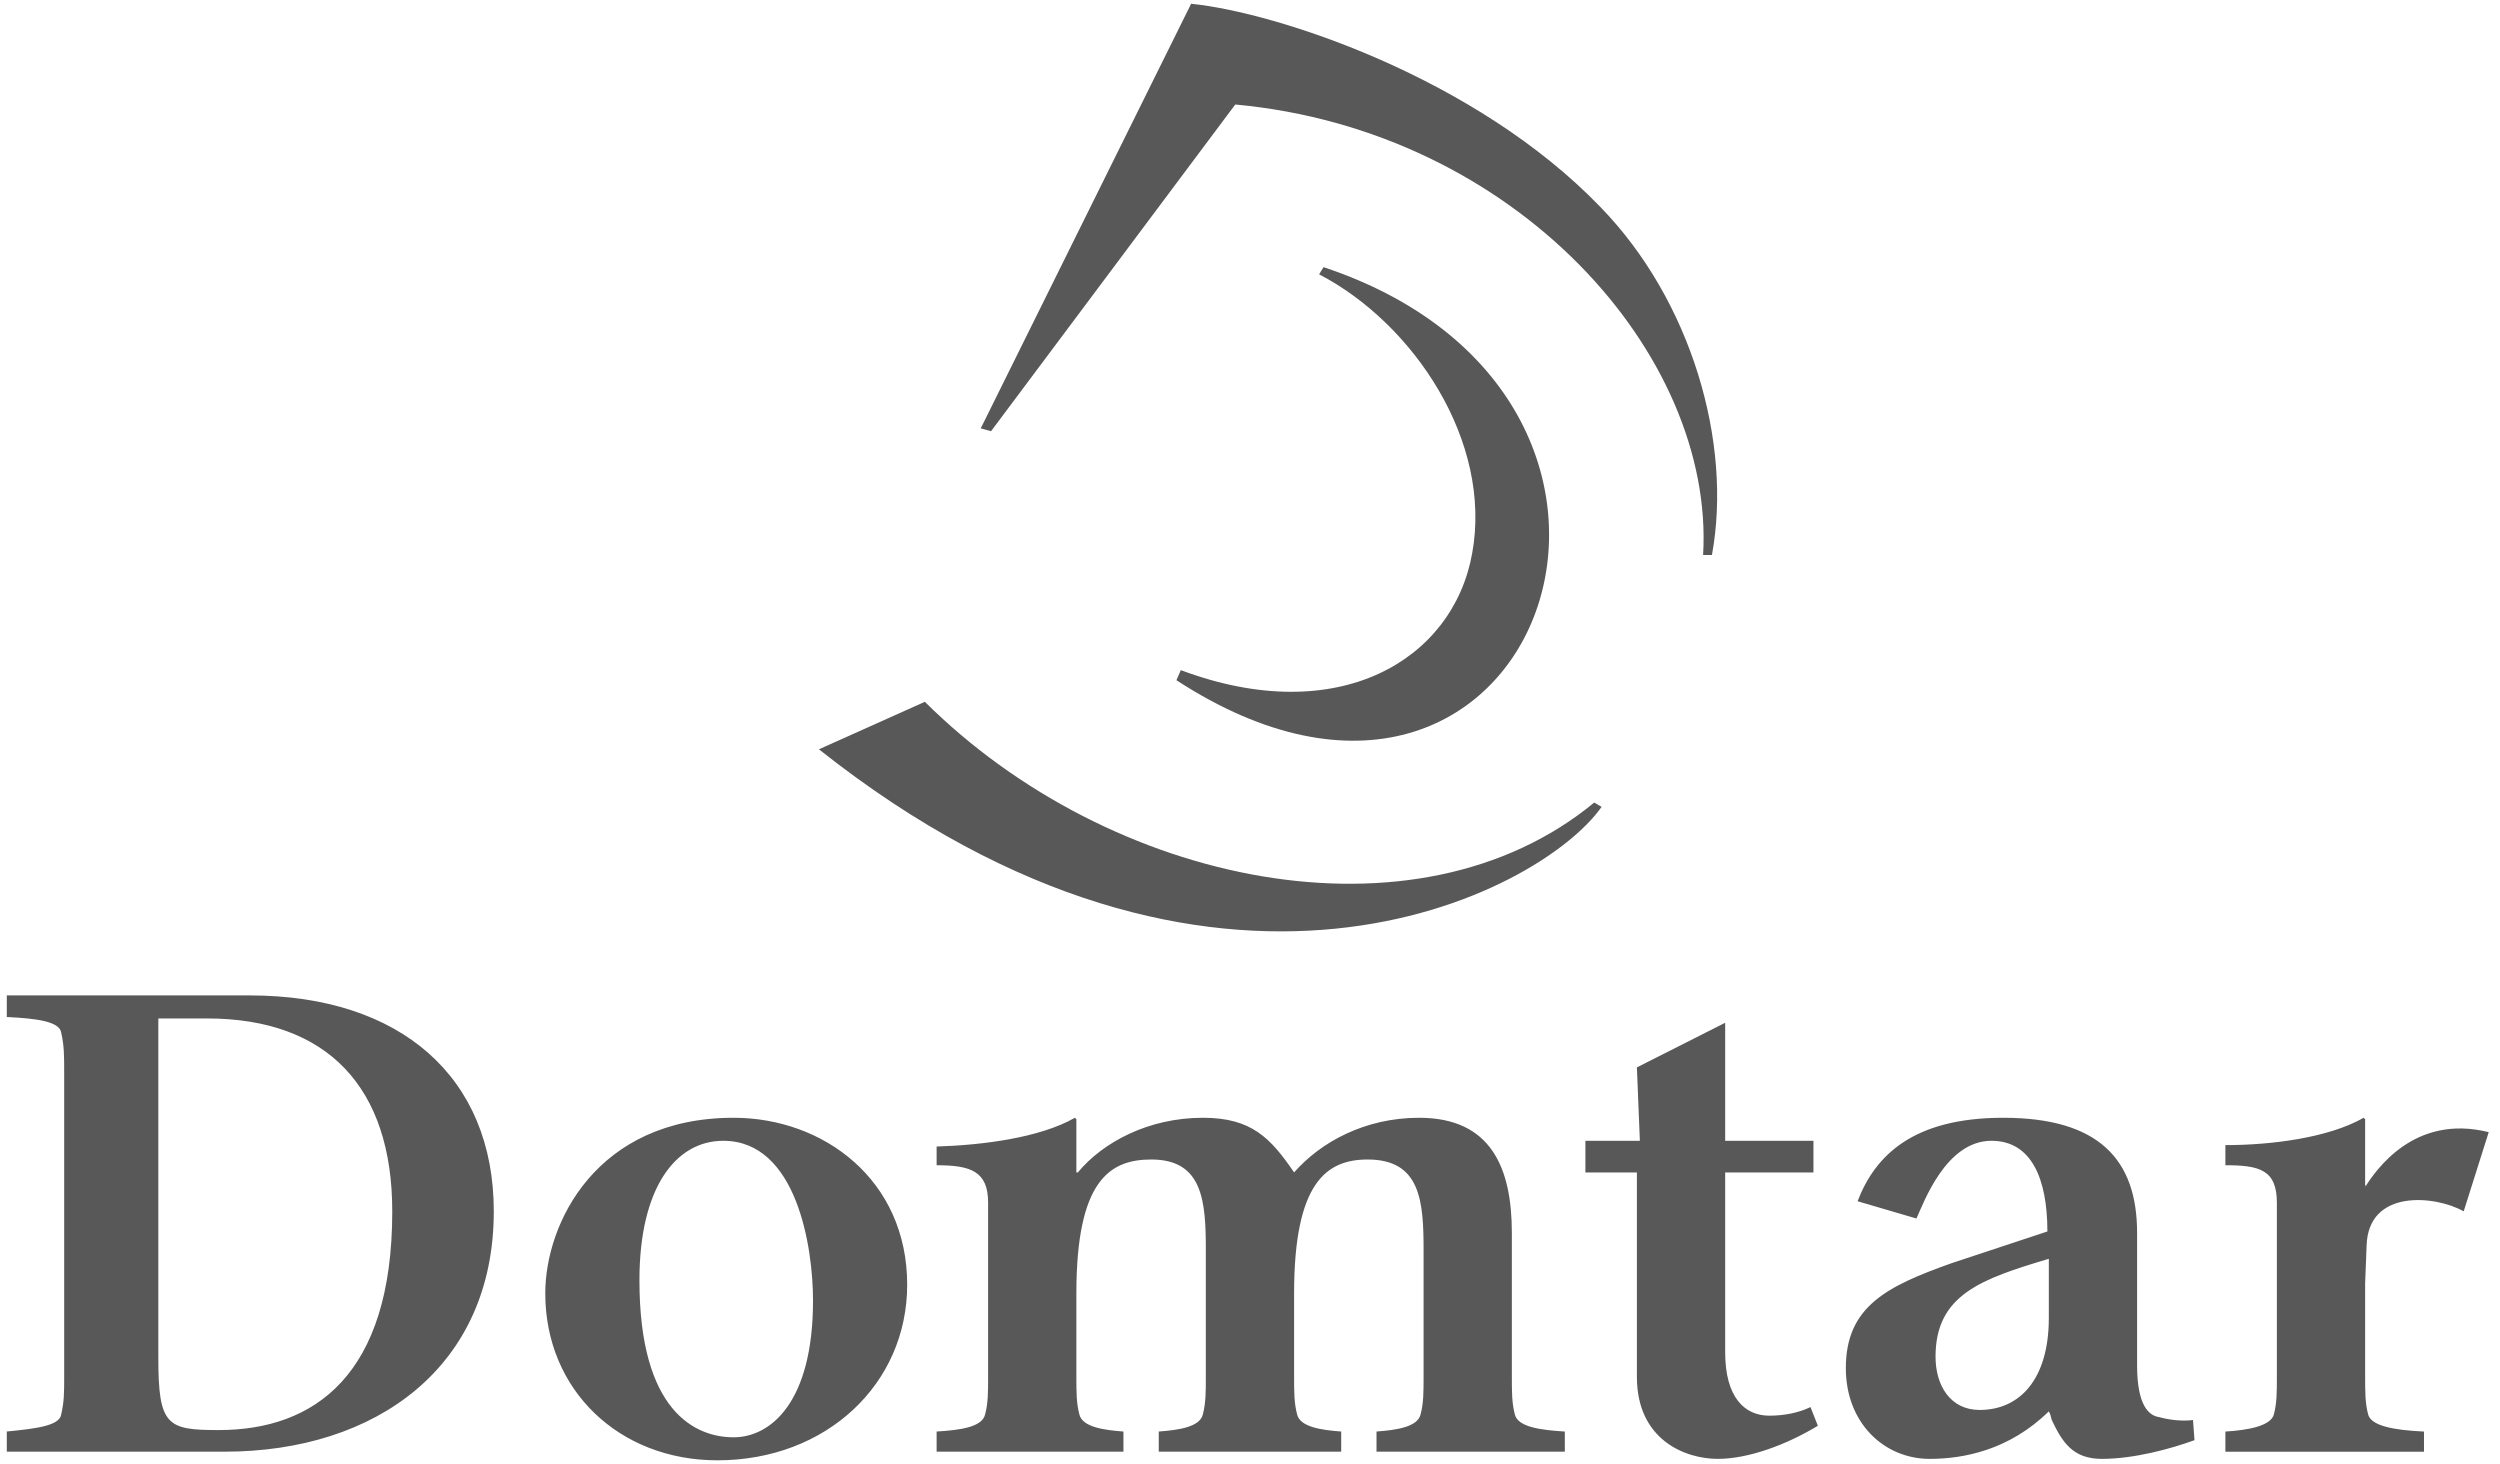<svg width="111" height="65" viewBox="0 0 111 65" fill="none" xmlns="http://www.w3.org/2000/svg">
<g clip-path="url(#clip0_616_257)">
<path fill-rule="evenodd" clip-rule="evenodd" d="M52.233 30.201C68.237 40.618 76.598 17.804 58.765 11.861L58.569 12.18C62.749 14.353 66.276 19.593 65.363 24.577C64.513 29.307 59.417 32.374 52.429 29.754L52.233 30.201Z" fill="#585858"/>
<path fill-rule="evenodd" clip-rule="evenodd" d="M36.36 33.269L41.063 31.16C49.294 39.34 62.881 42.151 70.784 35.633L71.111 35.825C68.368 39.724 53.931 47.2 36.36 33.269Z" fill="#585858"/>
<path fill-rule="evenodd" clip-rule="evenodd" d="M43.545 19.019L52.886 0.167C56.675 0.55 65.493 3.426 71.045 9.178C75.096 13.331 76.925 19.658 76.01 24.643H75.618C76.141 15.759 67.323 5.791 54.846 4.64L44.002 19.146L43.545 19.019ZM7.03 45.219H9.186C14.542 45.219 17.416 48.286 17.416 53.783C17.416 61.067 13.954 63.495 9.709 63.495C7.423 63.495 7.03 63.304 7.03 60.3V45.219ZM0.302 64.455H9.97C16.698 64.455 21.924 60.685 21.924 53.783C21.924 47.84 17.808 44.196 11.08 44.196H0.302V45.155C1.608 45.219 2.654 45.347 2.719 45.858C2.85 46.434 2.85 46.88 2.85 47.648V61.067C2.85 61.834 2.85 62.218 2.719 62.793C2.654 63.304 1.609 63.431 0.302 63.559V64.455ZM32.114 50.651C35.38 50.651 36.098 55.38 36.098 57.745C36.098 62.282 34.204 63.816 32.571 63.816C30.873 63.816 28.391 62.666 28.391 56.85C28.39 52.696 30.023 50.651 32.114 50.651ZM31.853 64.838C36.687 64.838 40.279 61.451 40.279 57.042C40.279 52.376 36.556 49.629 32.571 49.629C26.497 49.629 24.21 54.295 24.21 57.425C24.21 61.707 27.476 64.838 31.853 64.838ZM47.791 61.067C47.791 61.835 47.791 62.281 47.922 62.794C48.052 63.369 49.032 63.496 49.881 63.56V64.455H41.586V63.56C42.63 63.496 43.611 63.369 43.741 62.794C43.872 62.281 43.872 61.835 43.872 61.067V53.399C43.872 51.994 43.088 51.737 41.586 51.737V50.906C43.611 50.843 46.159 50.524 47.726 49.629L47.791 49.693V52.056H47.856C48.967 50.715 50.992 49.629 53.409 49.629C55.565 49.629 56.414 50.524 57.458 52.056C58.634 50.715 60.594 49.629 63.01 49.629C66.212 49.629 67.126 51.865 67.126 54.741V61.067C67.126 61.835 67.126 62.281 67.257 62.794C67.388 63.369 68.432 63.496 69.478 63.56V64.455H61.117V63.56C61.965 63.496 62.946 63.369 63.076 62.794C63.207 62.281 63.207 61.835 63.207 61.067V55.509C63.207 53.336 63.076 51.482 60.724 51.482C58.895 51.482 57.458 52.505 57.458 57.425V61.067C57.458 61.835 57.458 62.281 57.59 62.794C57.72 63.369 58.7 63.496 59.549 63.56V64.455H51.449V63.56C52.298 63.496 53.278 63.369 53.408 62.794C53.539 62.281 53.539 61.835 53.539 61.067V55.509C53.539 53.336 53.408 51.482 51.122 51.482C49.293 51.482 47.791 52.377 47.791 57.425V61.067ZM80.518 52.056H76.598V60.045C76.598 62.026 77.447 62.856 78.557 62.856C79.211 62.856 79.864 62.729 80.386 62.474L80.713 63.304C79.342 64.135 77.643 64.774 76.271 64.774C74.835 64.774 72.678 63.944 72.678 61.131V52.056H70.392V50.651H72.81L72.678 47.392L76.598 45.411V50.651H80.517V52.056H80.518ZM105.012 52.696C105.47 51.994 107.168 49.437 110.499 50.268L109.388 53.783C108.148 53.08 105.143 52.761 105.077 55.316L105.012 56.978V61.068C105.012 61.835 105.012 62.282 105.143 62.794C105.273 63.305 106.254 63.497 107.625 63.561V64.456H98.807V63.561C99.852 63.497 100.832 63.305 100.962 62.794C101.093 62.282 101.093 61.835 101.093 61.068V53.4C101.093 51.93 100.309 51.737 98.807 51.737V50.843C100.832 50.843 103.38 50.524 104.946 49.629L105.012 49.693V52.632H105.077L105.012 52.696ZM85.089 54.102L82.476 53.335C83.26 51.29 84.959 49.629 88.943 49.629C93.189 49.629 94.887 51.481 94.887 54.741V60.62C94.887 62.409 95.411 62.856 95.867 62.92C96.324 63.049 96.912 63.112 97.37 63.049L97.435 63.944C96.39 64.326 94.757 64.774 93.32 64.774C92.013 64.774 91.556 64.007 91.099 63.049C91.034 62.794 91.034 62.794 90.968 62.665C89.204 64.39 87.179 64.774 85.677 64.774C83.652 64.774 81.955 63.176 81.955 60.747C81.955 58 83.784 57.105 86.658 56.083L90.904 54.677C90.904 52.312 90.185 50.651 88.421 50.651C86.396 50.651 85.416 53.4 85.089 54.102ZM90.968 55.891C87.964 56.786 85.938 57.489 85.938 60.237C85.938 61.516 86.592 62.602 87.899 62.602C89.662 62.602 90.968 61.26 90.968 58.512V55.891Z" fill="#585858"/>
</g>
<defs>
<clipPath id="clip0_616_257">
<rect width="110.266" height="64.69" fill="white" transform="translate(0.268 0.157)"/>
</clipPath>
</defs>
</svg>
